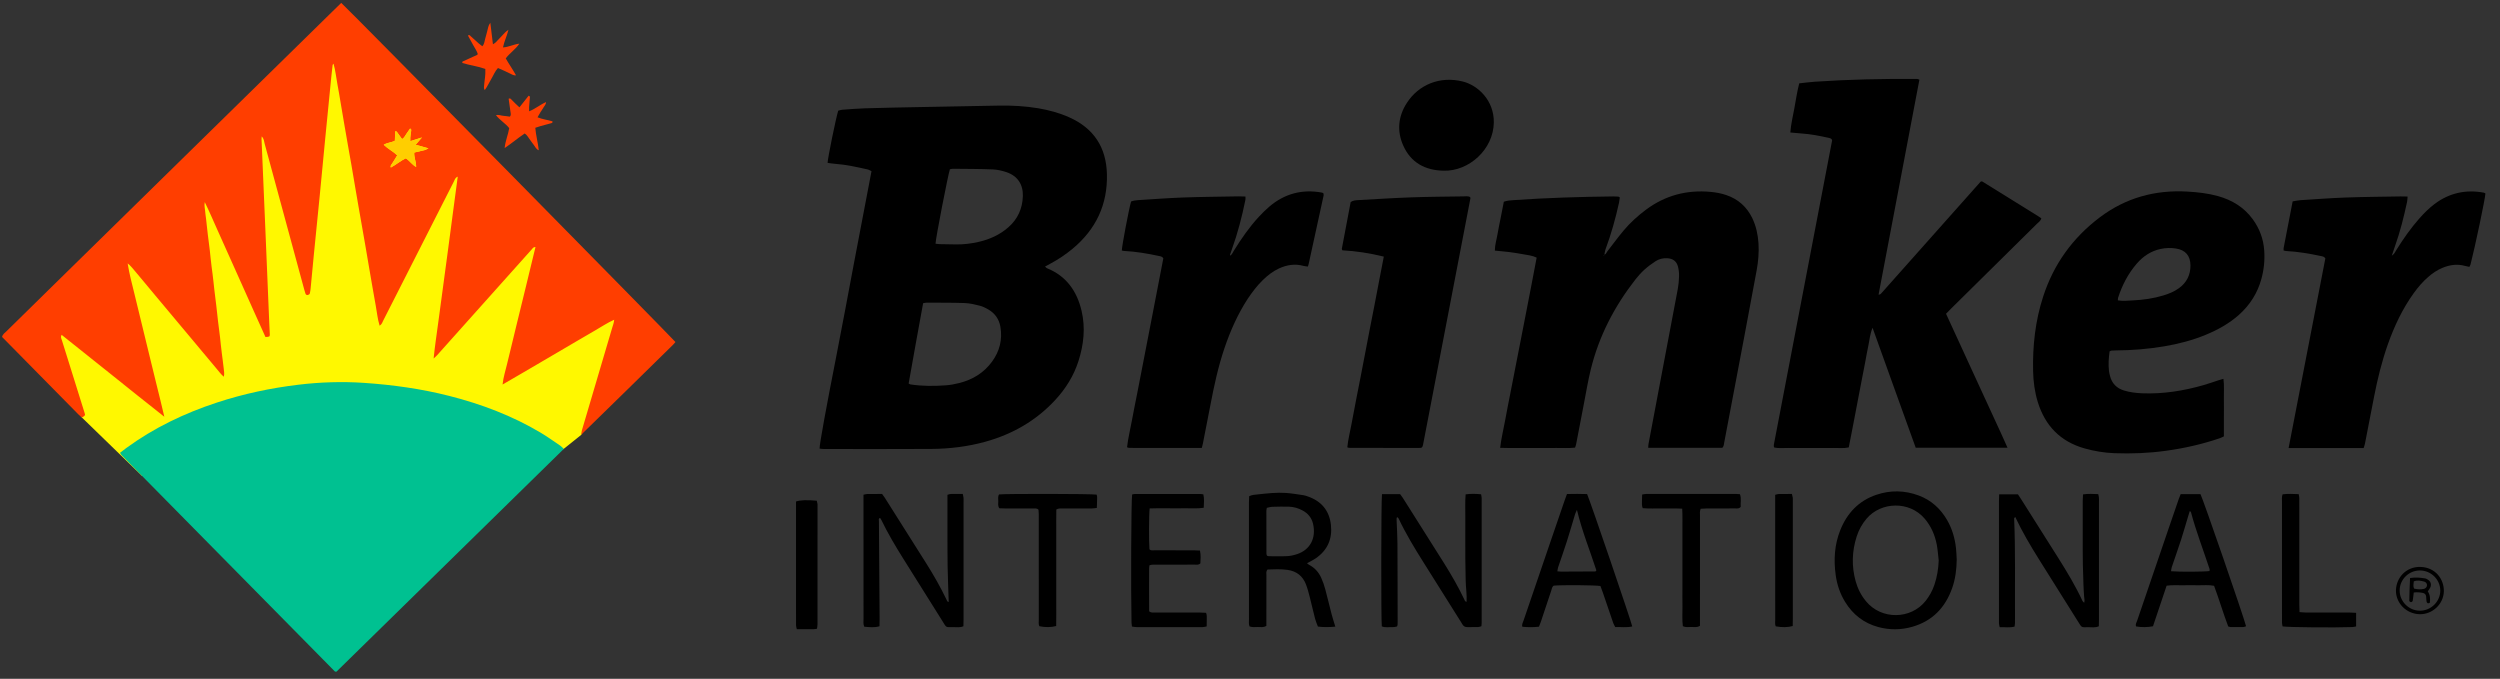 <svg width="151" height="41" viewBox="0 0 151 41" fill="none" xmlns="http://www.w3.org/2000/svg">
<rect x="0" y="0" width="151" height="41" fill="#333333" stroke="none"/>
<g clip-path="url(#clip0_7419_3655)">
<g clip-path="url(#clip1_7419_3655)">
<path d="M11.481 28.326L8.574 28.74L4.916 25.188L4.454 24.379L2.432 19.739L4.069 17.89L20.459 2.287L22.822 4.008L36.704 17.852L38.552 19.777L36.962 23.079L35.106 26.266L34.047 27.113L33.662 27.267L18.875 32.234L11.443 29.597L11.481 28.326Z" fill="#FFF800"/>
<path d="M20.611 0.175C20.422 0.358 20.249 0.527 20.076 0.697C14.712 5.959 9.348 11.219 3.983 16.481C2.784 17.657 1.584 18.834 0.387 20.012C0.291 20.106 0.164 20.183 0.125 20.351C1.661 21.91 3.2 23.472 4.738 25.033C4.792 25.087 4.85 25.139 4.908 25.189C4.917 25.197 4.931 25.199 4.944 25.201C4.956 25.203 4.969 25.201 4.983 25.201C5.15 25.087 5.154 25.087 5.11 24.941C4.956 24.438 4.796 23.938 4.64 23.437C4.338 22.471 4.035 21.506 3.735 20.54C3.706 20.447 3.641 20.357 3.724 20.226C4.752 21.04 5.768 21.86 6.789 22.673C7.809 23.485 8.822 24.311 9.925 25.172C9.765 24.479 9.615 23.876 9.465 23.272C9.315 22.663 9.167 22.053 9.018 21.442C8.866 20.821 8.716 20.199 8.564 19.575C8.416 18.965 8.267 18.356 8.119 17.746C7.973 17.139 7.807 16.537 7.711 15.909C7.884 16.046 8.017 16.213 8.154 16.377C8.287 16.535 8.418 16.693 8.549 16.849C8.689 17.016 8.828 17.183 8.968 17.351C9.109 17.519 9.247 17.686 9.386 17.854C9.517 18.012 9.65 18.169 9.781 18.325C9.921 18.493 10.06 18.66 10.2 18.826C10.331 18.984 10.464 19.142 10.595 19.298C10.736 19.465 10.874 19.633 11.015 19.8C11.155 19.968 11.294 20.135 11.435 20.301C11.566 20.459 11.698 20.615 11.829 20.772C11.97 20.94 12.108 21.108 12.249 21.275C12.39 21.442 12.528 21.608 12.669 21.776C12.8 21.933 12.929 22.093 13.063 22.247C13.202 22.407 13.322 22.588 13.518 22.756C13.566 22.563 13.527 22.415 13.514 22.27C13.499 22.105 13.476 21.939 13.454 21.774C13.435 21.622 13.414 21.469 13.395 21.315C13.373 21.15 13.356 20.984 13.337 20.819C13.32 20.666 13.306 20.512 13.289 20.36C13.27 20.195 13.248 20.029 13.227 19.866C13.208 19.713 13.187 19.561 13.169 19.407C13.15 19.242 13.131 19.076 13.114 18.911C13.096 18.759 13.081 18.605 13.063 18.452C13.044 18.287 13.021 18.121 13.002 17.957C12.983 17.805 12.963 17.653 12.946 17.499C12.929 17.347 12.913 17.193 12.896 17.041C12.877 16.875 12.857 16.71 12.838 16.544C12.819 16.392 12.798 16.24 12.778 16.086C12.757 15.921 12.74 15.755 12.721 15.589C12.704 15.437 12.69 15.283 12.673 15.131C12.653 14.966 12.632 14.8 12.611 14.634C12.592 14.482 12.571 14.33 12.553 14.176C12.534 14.011 12.515 13.845 12.497 13.679C12.48 13.527 12.465 13.373 12.447 13.221C12.428 13.056 12.397 12.892 12.388 12.726C12.38 12.586 12.328 12.443 12.367 12.208C12.667 12.811 12.888 13.354 13.131 13.885C13.375 14.421 13.612 14.962 13.855 15.499C14.101 16.048 14.348 16.596 14.594 17.147C14.835 17.684 15.075 18.223 15.316 18.76C15.557 19.296 15.797 19.831 16.034 20.355C16.271 20.347 16.298 20.334 16.296 20.199C16.288 19.943 16.269 19.686 16.26 19.43C16.181 17.549 16.104 15.666 16.025 13.785C15.95 11.993 15.873 10.2 15.797 8.408C15.796 8.363 15.801 8.319 15.807 8.238C15.952 8.387 15.95 8.55 15.988 8.693C16.785 11.621 17.578 14.552 18.374 17.482C18.397 17.569 18.42 17.655 18.451 17.738C18.476 17.807 18.537 17.836 18.605 17.815C18.647 17.802 18.703 17.763 18.712 17.727C18.741 17.617 18.755 17.501 18.765 17.386C18.83 16.723 18.89 16.059 18.955 15.397C19.071 14.224 19.19 13.052 19.306 11.879C19.421 10.707 19.531 9.532 19.644 8.36C19.766 7.11 19.889 5.86 20.014 4.611C20.037 4.382 20.064 4.153 20.091 3.924C20.093 3.906 20.112 3.889 20.143 3.845C20.266 4.259 20.299 4.667 20.376 5.065C20.455 5.468 20.517 5.872 20.586 6.276C20.655 6.681 20.723 7.085 20.792 7.489C20.863 7.905 20.936 8.323 21.009 8.739C21.081 9.143 21.152 9.546 21.223 9.95C21.293 10.354 21.362 10.759 21.429 11.163C21.499 11.567 21.566 11.972 21.637 12.374C21.706 12.778 21.78 13.181 21.849 13.585C21.92 13.989 21.991 14.392 22.061 14.796C22.132 15.212 22.203 15.63 22.274 16.046C22.344 16.45 22.411 16.854 22.482 17.257C22.552 17.661 22.621 18.065 22.696 18.468C22.771 18.866 22.804 19.273 22.929 19.673C23.07 19.586 23.099 19.454 23.156 19.344C23.599 18.477 24.038 17.607 24.479 16.741C25.459 14.81 26.439 12.878 27.421 10.949C27.467 10.857 27.488 10.737 27.648 10.668C27.546 11.429 27.45 12.151 27.354 12.873C27.257 13.597 27.163 14.32 27.067 15.044C26.968 15.78 26.868 16.517 26.77 17.253C26.672 17.977 26.57 18.699 26.478 19.423C26.385 20.141 26.27 20.857 26.191 21.656C26.299 21.554 26.354 21.508 26.402 21.454C27.257 20.499 28.112 19.542 28.965 18.587C30.016 17.411 31.066 16.234 32.119 15.06C32.171 15.002 32.211 14.915 32.344 14.919C32.242 15.339 32.146 15.736 32.05 16.132C31.957 16.517 31.863 16.904 31.77 17.289C31.674 17.688 31.574 18.085 31.478 18.483C31.383 18.868 31.289 19.255 31.195 19.64C31.099 20.039 31.002 20.437 30.906 20.836C30.812 21.221 30.713 21.606 30.625 21.993C30.536 22.386 30.401 22.769 30.355 23.225C30.764 22.988 31.127 22.777 31.491 22.565C31.867 22.346 32.244 22.124 32.62 21.905C32.985 21.691 33.349 21.477 33.715 21.263C34.09 21.044 34.466 20.823 34.843 20.601C35.209 20.387 35.571 20.17 35.939 19.962C36.312 19.75 36.667 19.504 37.098 19.311C37.079 19.504 37.023 19.646 36.979 19.791C36.37 21.855 35.76 23.919 35.15 25.981C35.13 26.044 35.126 26.111 35.103 26.258C36.998 24.415 38.823 22.617 40.652 20.824C40.706 20.772 40.75 20.711 40.797 20.657C40.589 20.401 21.085 0.596 20.611 0.175ZM23.849 8.5C23.853 8.41 23.857 8.309 23.859 8.209C23.861 8.121 23.859 8.032 23.859 7.946C23.946 7.903 23.975 7.969 24.009 8.019C24.098 8.142 24.186 8.265 24.285 8.402C24.427 8.315 24.477 8.179 24.556 8.071C24.629 7.971 24.697 7.867 24.768 7.765C24.874 7.809 24.829 7.878 24.829 7.932C24.828 7.996 24.812 8.059 24.802 8.121C24.795 8.184 24.785 8.248 24.781 8.311C24.777 8.373 24.781 8.437 24.781 8.527C25.01 8.454 25.213 8.388 25.484 8.302C25.334 8.477 25.23 8.596 25.105 8.745C25.37 8.818 25.6 8.881 25.877 8.958C25.777 9.006 25.719 9.049 25.655 9.064C25.448 9.118 25.238 9.162 25.018 9.214C25.001 9.517 25.141 9.775 25.134 10.083C24.88 9.948 24.747 9.713 24.51 9.561C24.202 9.707 23.93 9.942 23.607 10.119C23.561 10 23.645 9.944 23.686 9.875C23.738 9.786 23.796 9.703 23.849 9.617C23.896 9.544 23.938 9.467 23.992 9.38C23.738 9.141 23.436 8.993 23.176 8.747C23.391 8.608 23.632 8.618 23.849 8.5Z" fill="#FF3E00"/>
<path d="M33.842 26.92C33.449 26.654 33.062 26.377 32.656 26.134C30.935 25.11 29.081 24.409 27.146 23.916C25.451 23.483 23.728 23.244 21.982 23.125C20.657 23.037 19.34 23.079 18.025 23.237C16.354 23.437 14.712 23.785 13.112 24.311C11.15 24.954 9.305 25.836 7.632 27.057C7.509 27.147 7.389 27.242 7.249 27.349C7.297 27.424 7.312 27.459 7.337 27.486C11.631 31.841 15.925 36.197 20.22 40.55C20.228 40.559 20.241 40.563 20.255 40.567C20.266 40.571 20.278 40.567 20.324 40.567C24.883 36.098 29.462 31.614 34.054 27.113C33.969 27.036 33.913 26.966 33.842 26.92Z" fill="#00C191"/>
<path d="M64.58 7.085C63.979 6.817 63.35 6.648 62.703 6.538C61.915 6.407 61.124 6.365 60.327 6.378C58.737 6.407 57.148 6.436 55.558 6.467C54.455 6.488 53.353 6.509 52.25 6.542C51.79 6.556 51.328 6.596 50.868 6.629C50.783 6.634 50.7 6.669 50.627 6.686C50.483 7.166 49.999 9.528 49.986 9.838C50.134 9.858 50.284 9.884 50.434 9.894C51.102 9.942 51.751 10.089 52.402 10.233C52.483 10.25 52.556 10.302 52.639 10.339C52.279 12.224 51.925 14.084 51.57 15.945C51.22 17.794 50.881 19.646 50.517 21.492C49.922 24.521 49.499 26.808 49.502 27.095C49.587 27.105 49.674 27.12 49.761 27.12C51.928 27.12 54.094 27.13 56.262 27.115C57.368 27.107 58.461 26.974 59.532 26.676C61.163 26.221 62.578 25.409 63.733 24.163C64.368 23.478 64.855 22.7 65.14 21.806C65.458 20.813 65.568 19.796 65.327 18.776C65.05 17.592 64.411 16.673 63.236 16.2C63.198 16.184 63.169 16.144 63.121 16.1C63.246 16.032 63.348 15.976 63.448 15.922C63.923 15.668 64.37 15.368 64.786 15.023C66.195 13.849 66.906 12.355 66.858 10.514C66.817 8.901 66.068 7.749 64.58 7.085ZM59.921 21.841C59.424 22.521 58.744 22.935 57.932 23.137C57.672 23.202 57.404 23.254 57.137 23.273C56.418 23.324 55.7 23.329 54.988 23.218C54.965 23.214 54.944 23.197 54.882 23.166C55.173 21.543 55.456 19.931 55.756 18.314C55.839 18.3 55.901 18.281 55.962 18.281C56.732 18.285 57.502 18.277 58.271 18.304C58.575 18.316 58.879 18.389 59.175 18.464C59.358 18.51 59.536 18.599 59.701 18.695C60.098 18.928 60.344 19.278 60.423 19.733C60.558 20.507 60.379 21.211 59.921 21.841ZM61.781 11.841C61.759 12.595 61.472 13.233 60.899 13.733C60.385 14.184 59.782 14.453 59.124 14.607C58.673 14.711 58.215 14.769 57.751 14.763C57.418 14.759 57.085 14.754 56.752 14.746C56.676 14.744 56.601 14.729 56.505 14.719C56.52 14.367 57.248 10.62 57.373 10.225C57.425 10.216 57.487 10.194 57.549 10.194C58.355 10.202 59.164 10.2 59.971 10.233C60.248 10.245 60.531 10.312 60.795 10.4C61.459 10.626 61.8 11.14 61.781 11.841Z" fill="black"/>
<path d="M111.665 27.024C111.733 26.681 111.798 26.344 111.864 26.006C111.929 25.667 111.996 25.326 112.06 24.987C112.125 24.648 112.189 24.307 112.254 23.968C112.322 23.616 112.387 23.264 112.457 22.911C112.522 22.573 112.591 22.234 112.655 21.893C112.72 21.554 112.774 21.211 112.849 20.874C112.922 20.541 112.94 20.195 113.102 19.798C113.993 22.255 114.838 24.652 115.71 27.045C117.551 27.045 119.371 27.045 121.255 27.045C120.999 26.454 120.745 25.925 120.503 25.391C120.258 24.856 120.01 24.321 119.763 23.785C119.517 23.25 119.27 22.715 119.024 22.18C118.778 21.645 118.533 21.109 118.287 20.574C118.04 20.039 117.794 19.505 117.54 18.951C117.651 18.837 117.757 18.726 117.865 18.62C119.59 16.918 121.315 15.216 123.036 13.512C123.133 13.417 123.26 13.342 123.296 13.184C123.225 13.136 123.164 13.094 123.098 13.053C121.977 12.357 120.855 11.659 119.733 10.964C119.723 10.959 119.707 10.959 119.696 10.957C119.686 10.957 119.677 10.957 119.667 10.959C119.663 10.959 119.661 10.959 119.657 10.961C119.655 10.963 119.652 10.964 119.648 10.964C119.638 10.968 119.63 10.972 119.623 10.98C117.649 13.202 115.672 15.424 113.695 17.644C113.67 17.672 113.643 17.701 113.618 17.728C113.608 17.738 113.6 17.747 113.591 17.755C113.581 17.763 113.569 17.771 113.56 17.776C113.548 17.782 113.537 17.788 113.525 17.79C113.514 17.792 113.5 17.792 113.465 17.796C114.286 13.464 115.115 9.141 115.932 4.813C115.87 4.792 115.836 4.769 115.801 4.769C113.735 4.751 111.671 4.797 109.609 4.936C109.305 4.957 109 5 108.673 5.034C108.546 5.531 108.473 6.024 108.384 6.513C108.298 7 108.174 7.481 108.136 8.003C108.388 8.026 108.615 8.049 108.845 8.065C109.37 8.101 109.886 8.202 110.4 8.315C110.496 8.336 110.606 8.346 110.656 8.45C110.656 8.467 110.66 8.481 110.658 8.492C109.491 14.58 108.325 20.668 107.16 26.756C107.156 26.781 107.15 26.806 107.146 26.831C107.144 26.845 107.142 26.857 107.141 26.87C107.139 26.895 107.137 26.922 107.137 26.947C107.137 26.959 107.142 26.972 107.146 26.984C107.15 26.995 107.156 27.007 107.166 27.032C107.451 27.09 107.745 27.051 108.038 27.057C108.346 27.064 108.654 27.059 108.962 27.059C109.257 27.059 109.551 27.059 109.848 27.059C110.156 27.059 110.464 27.064 110.772 27.057C111.061 27.051 111.357 27.093 111.665 27.024Z" fill="black"/>
<path d="M105.834 13.167C105.503 12.488 104.981 12.024 104.265 11.781C103.96 11.677 103.647 11.621 103.325 11.59C101.885 11.456 100.577 11.8 99.415 12.668C98.92 13.038 98.462 13.45 98.067 13.924C97.722 14.336 97.404 14.771 97.073 15.197C97.023 15.26 97.008 15.362 96.904 15.374C96.904 15.376 96.902 15.379 96.902 15.381C96.898 15.383 96.896 15.385 96.892 15.387C96.89 15.405 96.888 15.422 96.888 15.441C96.875 15.433 96.863 15.424 96.85 15.416C96.865 15.406 96.879 15.397 96.894 15.389C96.894 15.385 96.894 15.381 96.896 15.376C96.9 15.376 96.902 15.376 96.906 15.374C96.925 15.279 96.937 15.183 96.963 15.091C96.967 15.077 96.971 15.064 96.977 15.05C97.316 14.136 97.578 13.2 97.788 12.247C97.811 12.137 97.822 12.025 97.838 11.927C97.791 11.898 97.77 11.877 97.747 11.875C97.645 11.868 97.543 11.864 97.441 11.864C95.427 11.887 93.415 11.948 91.405 12.089C91.216 12.102 91.024 12.114 90.831 12.185C90.766 12.52 90.704 12.846 90.639 13.171C90.575 13.498 90.502 13.824 90.448 14.151C90.394 14.475 90.29 14.79 90.288 15.137C90.591 15.168 90.87 15.189 91.147 15.223C91.426 15.26 91.705 15.302 91.983 15.354C92.256 15.406 92.539 15.426 92.814 15.56C92.709 16.111 92.608 16.65 92.504 17.189C92.398 17.742 92.291 18.296 92.183 18.849C92.079 19.39 91.973 19.931 91.867 20.47C91.759 21.023 91.65 21.575 91.542 22.13C91.436 22.671 91.332 23.21 91.226 23.751C91.118 24.303 91.006 24.856 90.906 25.411C90.81 25.948 90.673 26.479 90.61 27.049C91.008 27.067 91.378 27.057 91.75 27.059C92.121 27.061 92.493 27.059 92.866 27.059C93.251 27.059 93.636 27.063 94.022 27.057C94.389 27.051 94.759 27.082 95.134 27.036C95.157 26.961 95.184 26.903 95.196 26.841C95.356 26.011 95.512 25.181 95.674 24.352C95.806 23.672 95.918 22.988 96.082 22.319C96.573 20.308 97.507 18.512 98.775 16.885C98.941 16.673 99.122 16.471 99.32 16.29C99.528 16.102 99.757 15.934 99.992 15.78C100.198 15.645 100.437 15.585 100.689 15.597C101.041 15.612 101.273 15.778 101.355 16.123C101.4 16.308 101.421 16.504 101.415 16.692C101.409 16.949 101.384 17.205 101.338 17.457C101.084 18.83 100.82 20.201 100.56 21.571C100.229 23.32 99.898 25.07 99.569 26.82C99.555 26.889 99.559 26.961 99.553 27.047C101.067 27.047 102.553 27.047 104.03 27.047C104.126 26.947 104.124 26.828 104.145 26.716C104.548 24.59 104.952 22.463 105.354 20.337C105.607 19.003 105.855 17.669 106.101 16.334C106.201 15.791 106.248 15.243 106.213 14.69C106.175 14.159 106.067 13.647 105.834 13.167Z" fill="black"/>
<path d="M96.902 15.38C96.898 15.382 96.896 15.383 96.892 15.385C96.896 15.383 96.9 15.382 96.902 15.38C96.902 15.378 96.904 15.374 96.904 15.372C96.904 15.374 96.902 15.378 96.902 15.38Z" fill="black"/>
<path d="M96.905 15.372C96.924 15.278 96.936 15.181 96.963 15.089C96.936 15.179 96.924 15.278 96.905 15.372Z" fill="black"/>
<path d="M96.903 15.38C96.903 15.378 96.905 15.374 96.905 15.372C96.901 15.372 96.899 15.372 96.895 15.374C96.895 15.374 96.895 15.374 96.897 15.376C96.899 15.376 96.903 15.38 96.903 15.38Z" fill="black"/>
<path d="M136.068 13.244C135.538 12.518 134.82 12.083 133.967 11.844C133.359 11.675 132.735 11.606 132.107 11.571C130.167 11.461 128.397 11.947 126.836 13.121C125.19 14.361 124.04 15.959 123.405 17.919C122.929 19.384 122.765 20.896 122.8 22.428C122.814 23.056 122.896 23.68 123.083 24.284C123.524 25.713 124.441 26.664 125.894 27.08C126.489 27.249 127.094 27.349 127.712 27.373C128.751 27.411 129.787 27.371 130.819 27.228C131.926 27.076 133.012 26.831 134.071 26.47C134.154 26.441 134.231 26.398 134.323 26.356C134.323 25.961 134.323 25.578 134.323 25.195C134.323 24.81 134.329 24.427 134.322 24.042C134.316 23.662 134.35 23.281 134.295 22.881C134.189 22.912 134.102 22.935 134.019 22.962C133.715 23.06 133.413 23.169 133.105 23.258C131.89 23.607 130.654 23.805 129.385 23.755C129.011 23.739 128.644 23.695 128.286 23.585C127.847 23.451 127.562 23.162 127.446 22.715C127.421 22.617 127.396 22.517 127.383 22.415C127.336 22.018 127.365 21.623 127.419 21.223C127.479 21.196 127.502 21.179 127.525 21.177C127.614 21.169 127.704 21.165 127.793 21.165C128.769 21.161 129.739 21.082 130.702 20.921C131.578 20.774 132.431 20.553 133.251 20.212C133.965 19.916 134.635 19.544 135.219 19.028C135.889 18.433 136.353 17.709 136.588 16.846C136.742 16.286 136.8 15.713 136.759 15.133C136.713 14.436 136.478 13.808 136.068 13.244ZM131.605 17.409C131.322 17.613 131.002 17.744 130.671 17.844C130.068 18.027 129.448 18.115 128.821 18.144C128.53 18.158 128.237 18.196 127.92 18.142C127.925 18.063 127.92 18.025 127.931 17.99C128.176 17.228 128.536 16.529 129.063 15.92C129.45 15.474 129.92 15.16 130.507 15.035C130.812 14.971 131.12 14.963 131.424 15.01C132.003 15.096 132.3 15.449 132.304 16.032C132.306 16.608 132.075 17.07 131.605 17.409Z" fill="black"/>
<path d="M76.275 16.916C76.56 16.637 76.871 16.392 77.237 16.221C77.719 15.998 78.212 15.915 78.733 16.061C78.814 16.084 78.903 16.086 78.997 16.1C79.018 16.032 79.036 15.986 79.045 15.938C79.346 14.561 79.648 13.187 79.946 11.808C79.956 11.764 79.939 11.714 79.935 11.675C79.894 11.654 79.873 11.637 79.848 11.633C78.649 11.413 77.584 11.696 76.658 12.488C76.444 12.671 76.244 12.871 76.051 13.077C75.464 13.708 74.977 14.415 74.523 15.145C74.459 15.247 74.419 15.368 74.307 15.441C74.299 15.418 74.288 15.405 74.291 15.395C74.328 15.285 74.363 15.178 74.403 15.068C74.756 14.09 75.017 13.086 75.223 12.068C75.235 12.01 75.225 11.951 75.225 11.87C75.067 11.866 74.929 11.858 74.788 11.86C73.672 11.881 72.557 11.889 71.442 11.929C70.545 11.962 69.65 12.031 68.754 12.087C68.602 12.097 68.45 12.114 68.317 12.172C68.186 12.621 67.768 14.825 67.757 15.131C67.803 15.141 67.853 15.156 67.901 15.158C68.608 15.193 69.303 15.312 69.992 15.46C70.09 15.482 70.198 15.486 70.264 15.607C70.162 16.134 70.058 16.674 69.954 17.215C69.848 17.767 69.742 18.322 69.634 18.874C69.53 19.415 69.424 19.956 69.32 20.495C69.216 21.036 69.11 21.577 69.006 22.116C68.902 22.658 68.796 23.199 68.691 23.738C68.583 24.29 68.467 24.843 68.367 25.397C68.271 25.936 68.134 26.468 68.073 27.015C68.132 27.032 68.169 27.053 68.204 27.053C69.653 27.055 71.101 27.055 72.588 27.055C72.617 26.945 72.638 26.872 72.653 26.799C72.805 26.019 72.961 25.241 73.109 24.462C73.329 23.303 73.577 22.153 73.957 21.032C74.311 19.985 74.756 18.98 75.36 18.05C75.632 17.646 75.924 17.257 76.275 16.916Z" fill="black"/>
<path d="M147.049 12.32C146.71 12.576 146.412 12.875 146.131 13.192C145.603 13.789 145.149 14.44 144.729 15.116C144.666 15.218 144.623 15.339 144.463 15.445C144.54 15.214 144.598 15.033 144.662 14.856C144.974 13.986 145.193 13.092 145.388 12.191C145.409 12.097 145.407 11.997 145.418 11.873C145.251 11.87 145.112 11.86 144.974 11.864C143.87 11.883 142.769 11.891 141.666 11.931C140.757 11.964 139.848 12.033 138.94 12.091C138.789 12.101 138.639 12.137 138.476 12.164C138.291 13.113 138.112 14.041 137.933 14.971C137.923 15.019 137.931 15.069 137.931 15.131C137.99 15.143 138.038 15.16 138.087 15.162C138.793 15.198 139.486 15.318 140.178 15.464C140.276 15.485 140.384 15.493 140.451 15.607C139.715 19.402 138.978 23.208 138.231 27.065C139.764 27.065 141.258 27.065 142.763 27.065C142.794 26.961 142.829 26.88 142.844 26.793C143.029 25.852 143.21 24.908 143.393 23.967C143.603 22.885 143.865 21.816 144.234 20.776C144.623 19.687 145.112 18.647 145.792 17.703C146.048 17.349 146.329 17.018 146.66 16.731C146.922 16.502 147.207 16.308 147.531 16.175C147.968 15.996 148.418 15.93 148.884 16.061C148.969 16.084 149.055 16.098 149.15 16.119C149.179 16.057 149.209 16.015 149.221 15.969C149.512 14.829 150.099 12.025 150.12 11.687C150.089 11.671 150.059 11.642 150.024 11.637C148.936 11.434 147.939 11.652 147.049 12.32Z" fill="black"/>
<path d="M85.825 27.049C85.836 27.049 85.85 27.045 85.861 27.038C85.871 27.032 85.88 27.022 85.906 26.997C85.915 26.968 85.94 26.922 85.95 26.874C86.907 21.907 87.862 16.939 88.815 11.972C88.819 11.95 88.799 11.923 88.79 11.896C88.657 11.833 88.514 11.86 88.376 11.862C87.325 11.877 86.271 11.883 85.22 11.921C84.169 11.958 83.12 12.027 82.07 12.085C81.906 12.095 81.737 12.095 81.581 12.201C81.402 13.142 81.223 14.086 81.046 15.029C81.042 15.05 81.063 15.075 81.081 15.12C81.903 15.162 82.721 15.289 83.582 15.499C83.483 16.011 83.389 16.486 83.299 16.964C83.206 17.442 83.118 17.921 83.025 18.398C82.933 18.876 82.837 19.353 82.744 19.831C82.652 20.308 82.561 20.788 82.469 21.265C82.374 21.756 82.28 22.247 82.186 22.736C82.093 23.214 81.997 23.691 81.905 24.169C81.812 24.646 81.72 25.124 81.633 25.603C81.546 26.077 81.425 26.543 81.377 27.016C81.429 27.034 81.452 27.049 81.477 27.049C82.825 27.053 84.171 27.055 85.519 27.057C85.621 27.061 85.723 27.053 85.825 27.049Z" fill="black"/>
<path d="M88.363 4.926C86.952 4.57 85.675 5.131 84.975 6.215C84.453 7.019 84.364 7.905 84.751 8.781C85.212 9.825 86.078 10.291 87.2 10.31C88.716 10.352 90.202 9.033 90.227 7.401C90.246 6.057 89.264 5.156 88.363 4.926Z" fill="black"/>
<path d="M89.458 29.854C89.139 29.824 88.838 29.814 88.525 29.86C88.484 30.314 88.509 30.748 88.505 31.181C88.501 31.616 88.504 32.051 88.504 32.488C88.504 32.912 88.501 33.334 88.505 33.757C88.509 34.192 88.519 34.627 88.527 35.062C88.534 35.49 88.607 35.917 88.582 36.352C88.48 36.335 88.471 36.264 88.446 36.212C88.088 35.459 87.672 34.737 87.231 34.032C86.401 32.708 85.563 31.389 84.728 30.068C84.68 29.993 84.624 29.924 84.568 29.847C84.206 29.847 83.85 29.847 83.472 29.847C83.419 30.184 83.413 37.477 83.461 37.833C83.678 37.924 83.912 37.868 84.139 37.877C84.223 37.881 84.308 37.852 84.383 37.839C84.395 37.802 84.4 37.791 84.402 37.779C84.406 37.768 84.41 37.754 84.412 37.743C84.414 37.718 84.416 37.691 84.416 37.666C84.416 37.627 84.418 37.589 84.418 37.55C84.414 35.975 84.416 34.4 84.406 32.823C84.404 32.363 84.374 31.901 84.356 31.441C84.354 31.416 84.352 31.389 84.354 31.364C84.354 31.339 84.356 31.314 84.36 31.287C84.362 31.275 84.366 31.26 84.374 31.254C84.383 31.246 84.399 31.25 84.416 31.246C84.437 31.273 84.468 31.298 84.483 31.331C84.915 32.249 85.442 33.112 85.981 33.969C86.709 35.13 87.439 36.291 88.168 37.45C88.217 37.525 88.269 37.6 88.309 37.679C88.382 37.818 88.484 37.887 88.648 37.879C88.852 37.87 89.058 37.881 89.264 37.876C89.335 37.874 89.406 37.843 89.478 37.824C89.484 37.743 89.493 37.679 89.493 37.616C89.493 35.105 89.495 32.594 89.493 30.085C89.491 30.01 89.47 29.937 89.458 29.854Z" fill="black"/>
<path d="M126.733 29.845C126.421 29.835 126.13 29.812 125.814 29.862C125.808 29.999 125.801 30.124 125.797 30.251C125.795 30.38 125.797 30.507 125.797 30.636C125.797 30.765 125.797 30.892 125.797 31.021C125.797 31.15 125.797 31.277 125.797 31.406C125.797 31.535 125.797 31.662 125.797 31.791C125.797 31.92 125.797 32.047 125.797 32.176C125.797 32.305 125.797 32.432 125.797 32.562C125.797 32.691 125.797 32.818 125.797 32.947C125.797 33.076 125.797 33.203 125.797 33.332C125.797 33.461 125.799 33.588 125.801 33.717C125.803 33.846 125.803 33.973 125.805 34.102C125.807 34.231 125.812 34.358 125.816 34.487C125.82 34.616 125.824 34.743 125.828 34.872C125.832 35.001 125.835 35.128 125.839 35.257C125.843 35.386 125.847 35.513 125.855 35.64C125.86 35.767 125.872 35.896 125.88 36.023C125.886 36.141 125.93 36.258 125.884 36.407C125.834 36.355 125.799 36.331 125.785 36.301C125.362 35.394 124.848 34.537 124.314 33.692C123.577 32.521 122.836 31.352 122.096 30.182C122.029 30.074 121.958 29.968 121.883 29.856C121.521 29.856 121.163 29.856 120.749 29.856C120.745 30.03 120.737 30.166 120.737 30.305C120.737 32.546 120.737 34.789 120.737 37.03C120.737 37.234 120.733 37.44 120.737 37.645C120.739 37.716 120.764 37.787 120.781 37.881C121.091 37.872 121.382 37.926 121.679 37.847C121.688 37.775 121.702 37.714 121.704 37.652C121.707 37.525 121.706 37.396 121.706 37.267C121.694 35.282 121.738 33.295 121.654 31.31C121.652 31.287 121.69 31.264 121.721 31.225C122.141 32.117 122.628 32.943 123.138 33.757C123.927 35.016 124.719 36.276 125.508 37.535C125.76 37.937 125.697 37.885 126.145 37.883C126.346 37.883 126.554 37.924 126.769 37.827C126.771 37.689 126.775 37.55 126.777 37.41C126.777 35.039 126.777 32.669 126.777 30.299C126.777 30.222 126.783 30.145 126.775 30.068C126.773 29.989 126.75 29.92 126.733 29.845Z" fill="black"/>
<path d="M58.151 29.833C57.993 29.833 57.852 29.829 57.714 29.835C57.563 29.841 57.407 29.808 57.226 29.887C57.224 30.596 57.224 31.31 57.226 32.024C57.228 32.754 57.224 33.486 57.236 34.215C57.249 34.929 57.28 35.644 57.303 36.358C57.203 36.352 57.194 36.266 57.161 36.2C56.799 35.449 56.387 34.727 55.942 34.021C55.11 32.698 54.273 31.377 53.437 30.056C53.391 29.983 53.335 29.914 53.279 29.835C52.977 29.835 52.682 29.833 52.388 29.837C52.317 29.839 52.245 29.864 52.155 29.881C52.155 30.037 52.155 30.178 52.155 30.318C52.155 32.675 52.155 35.032 52.157 37.39C52.157 37.54 52.128 37.694 52.203 37.854C52.505 37.881 52.804 37.918 53.121 37.827C53.123 37.671 53.129 37.533 53.129 37.394C53.116 35.42 53.1 33.449 53.087 31.475C53.087 31.41 53.042 31.321 53.158 31.283C53.183 31.325 53.214 31.364 53.235 31.408C53.626 32.217 54.084 32.987 54.56 33.747C55.343 34.995 56.123 36.245 56.909 37.492C57.19 37.941 57.09 37.877 57.602 37.879C57.791 37.879 57.985 37.914 58.191 37.825C58.193 37.689 58.199 37.548 58.199 37.409C58.199 35.039 58.199 32.669 58.199 30.299C58.199 30.222 58.204 30.145 58.197 30.068C58.189 29.993 58.17 29.924 58.151 29.833Z" fill="black"/>
<path d="M117.599 31.4C117.198 30.713 116.636 30.204 115.887 29.927C115.042 29.613 114.183 29.596 113.326 29.887C112.264 30.249 111.563 30.994 111.153 32.02C110.802 32.898 110.748 33.811 110.877 34.739C110.956 35.314 111.139 35.859 111.445 36.356C111.915 37.12 112.578 37.638 113.446 37.873C114.127 38.058 114.817 38.054 115.496 37.86C116.713 37.515 117.489 36.704 117.907 35.532C118.107 34.972 118.178 34.388 118.186 33.795C118.173 33.566 118.167 33.335 118.142 33.106C118.074 32.501 117.907 31.928 117.599 31.4ZM116.836 35.328C116.715 35.682 116.538 36.005 116.305 36.298C115.41 37.421 113.636 37.446 112.707 36.317C112.408 35.956 112.202 35.547 112.079 35.099C111.832 34.2 111.857 33.302 112.14 32.415C112.269 32.008 112.47 31.641 112.751 31.315C113.621 30.305 115.323 30.243 116.247 31.323C116.64 31.783 116.871 32.318 116.983 32.906C117.041 33.218 117.06 33.539 117.098 33.855C117.077 34.361 117 34.852 116.836 35.328Z" fill="black"/>
<path d="M80.045 35.588C79.982 35.355 79.903 35.122 79.803 34.903C79.651 34.57 79.418 34.3 79.087 34.127C79.038 34.102 78.998 34.061 78.944 34.019C79.138 33.911 79.314 33.83 79.472 33.722C80.182 33.235 80.482 32.548 80.388 31.701C80.292 30.842 79.814 30.27 78.996 29.987C78.911 29.958 78.827 29.926 78.738 29.912C78.384 29.86 78.029 29.799 77.673 29.773C77.109 29.735 76.547 29.8 75.985 29.86C75.811 29.879 75.629 29.883 75.45 29.97C75.444 30.103 75.436 30.228 75.436 30.355C75.434 31.021 75.436 31.687 75.436 32.352C75.436 34.042 75.436 35.731 75.438 37.421C75.438 37.558 75.413 37.698 75.473 37.837C75.646 37.895 75.813 37.876 75.977 37.872C76.139 37.868 76.31 37.916 76.489 37.8C76.489 37.673 76.489 37.535 76.489 37.394C76.489 36.51 76.487 35.627 76.491 34.745C76.491 34.635 76.454 34.514 76.562 34.398C76.955 34.385 77.361 34.364 77.768 34.421C78.314 34.498 78.688 34.795 78.882 35.301C78.979 35.551 79.044 35.813 79.112 36.073C79.223 36.507 79.32 36.944 79.433 37.377C79.474 37.535 79.543 37.687 79.601 37.845C79.951 37.889 80.28 37.883 80.654 37.85C80.567 37.562 80.486 37.321 80.423 37.076C80.294 36.582 80.18 36.083 80.045 35.588ZM78.347 33.468C78.155 33.532 77.951 33.58 77.748 33.59C77.379 33.609 77.007 33.597 76.635 33.595C76.601 33.595 76.564 33.574 76.526 33.563C76.512 33.522 76.493 33.487 76.493 33.453C76.491 32.584 76.489 31.716 76.489 30.846C76.489 30.796 76.505 30.748 76.516 30.673C76.628 30.651 76.736 30.615 76.847 30.611C77.18 30.601 77.511 30.594 77.845 30.603C78.143 30.611 78.424 30.696 78.686 30.838C79.006 31.013 79.221 31.275 79.306 31.63C79.516 32.521 79.112 33.214 78.347 33.468Z" fill="black"/>
<path d="M94.646 29.838C94.592 29.983 94.546 30.1 94.506 30.22C94.211 31.078 93.917 31.937 93.622 32.798C93.089 34.359 92.553 35.921 92.022 37.482C91.984 37.598 91.906 37.709 91.949 37.856C92.288 37.889 92.615 37.892 92.954 37.852C92.994 37.75 93.033 37.656 93.066 37.561C93.275 36.93 93.483 36.298 93.697 35.669C93.732 35.565 93.736 35.438 93.851 35.372C94.386 35.326 96.371 35.341 96.666 35.395C96.71 35.518 96.762 35.647 96.808 35.78C97.02 36.398 97.228 37.016 97.44 37.632C97.469 37.713 97.517 37.788 97.559 37.873C97.91 37.864 98.251 37.917 98.588 37.837C98.526 37.525 96.036 30.227 95.861 29.842C95.476 29.825 95.082 29.831 94.646 29.838ZM96.385 34.502C96.375 34.51 96.362 34.515 96.348 34.515C95.657 34.519 94.966 34.523 94.275 34.525C94.211 34.525 94.15 34.515 94.065 34.508C94.08 34.425 94.084 34.35 94.105 34.282C94.284 33.749 94.473 33.219 94.644 32.682C94.816 32.147 94.968 31.606 95.132 31.067C95.153 30.998 95.187 30.934 95.247 30.795C95.559 32.097 96.038 33.268 96.42 34.448C96.397 34.484 96.393 34.496 96.385 34.502Z" fill="black"/>
<path d="M131.713 29.845C131.672 29.945 131.632 30.038 131.599 30.134C131.41 30.679 131.224 31.224 131.037 31.768C130.386 33.671 129.735 35.573 129.088 37.477C129.05 37.593 128.963 37.704 129.021 37.837C129.356 37.895 129.724 37.891 130.041 37.826C130.313 37.019 130.588 36.197 130.864 35.375C131.208 35.327 131.528 35.355 131.847 35.35C132.155 35.344 132.464 35.342 132.772 35.35C133.089 35.357 133.409 35.315 133.73 35.382C134.038 36.206 134.281 37.04 134.585 37.839C134.651 37.856 134.687 37.872 134.724 37.874C134.98 37.876 135.238 37.88 135.494 37.874C135.552 37.872 135.608 37.843 135.663 37.826C135.519 37.25 133.051 30.101 132.908 29.845C132.515 29.845 132.121 29.845 131.713 29.845ZM133.453 34.491C133.162 34.537 131.628 34.547 131.131 34.502C131.145 34.42 131.147 34.335 131.174 34.258C131.36 33.702 131.559 33.149 131.74 32.591C131.892 32.117 132.026 31.637 132.171 31.162C132.2 31.066 132.231 30.971 132.261 30.871C132.292 30.894 132.325 30.906 132.331 30.925C132.644 32.098 133.083 33.228 133.461 34.379C133.469 34.414 133.455 34.454 133.453 34.491Z" fill="black"/>
<path d="M72.846 37.013C72.711 37.007 72.585 36.997 72.459 36.997C71.561 36.995 70.662 36.997 69.765 36.995C69.653 36.995 69.534 37.026 69.409 36.922C69.401 36.073 69.405 35.203 69.407 34.335C69.407 34.273 69.42 34.211 69.428 34.144C69.58 34.09 69.721 34.107 69.857 34.107C70.627 34.105 71.398 34.107 72.166 34.103C72.276 34.103 72.397 34.136 72.503 34.025C72.514 33.784 72.539 33.532 72.478 33.254C72.347 33.249 72.222 33.239 72.097 33.239C71.315 33.237 70.531 33.239 69.749 33.237C69.64 33.237 69.516 33.272 69.426 33.175C69.389 32.773 69.395 31.05 69.439 30.709C69.819 30.692 70.177 30.701 70.535 30.701C70.895 30.7 71.253 30.707 71.613 30.7C71.968 30.694 72.326 30.73 72.705 30.669C72.716 30.391 72.747 30.13 72.682 29.858C72.603 29.85 72.541 29.837 72.48 29.837C71.17 29.835 69.863 29.835 68.554 29.837C68.494 29.837 68.434 29.856 68.38 29.866C68.323 30.266 68.3 35.607 68.344 37.606C68.346 37.681 68.359 37.754 68.369 37.843C68.469 37.856 68.556 37.877 68.642 37.877C69.977 37.879 71.311 37.879 72.645 37.877C72.718 37.877 72.792 37.852 72.884 37.835C72.886 37.696 72.892 37.569 72.888 37.442C72.882 37.303 72.911 37.161 72.846 37.013Z" fill="black"/>
<path d="M66.237 29.875C65.926 29.823 60.715 29.816 60.344 29.864C60.261 29.991 60.296 30.135 60.296 30.274C60.296 30.409 60.257 30.555 60.361 30.7C60.481 30.703 60.608 30.711 60.733 30.711C61.297 30.713 61.861 30.711 62.425 30.713C62.523 30.713 62.631 30.688 62.726 30.79C62.729 30.863 62.741 30.952 62.741 31.04C62.743 31.348 62.741 31.654 62.741 31.963C62.741 33.78 62.741 35.6 62.743 37.417C62.743 37.554 62.718 37.696 62.774 37.822C63.116 37.897 63.484 37.895 63.794 37.812C63.804 37.348 63.796 36.876 63.798 36.403C63.8 35.929 63.798 35.455 63.798 34.981C63.798 34.521 63.798 34.059 63.798 33.599C63.798 33.126 63.798 32.652 63.798 32.178C63.8 31.706 63.792 31.235 63.802 30.775C63.946 30.69 64.077 30.713 64.202 30.713C64.78 30.711 65.356 30.713 65.933 30.711C66.031 30.711 66.13 30.692 66.247 30.68C66.253 30.534 66.263 30.407 66.261 30.282C66.263 30.143 66.286 30.003 66.237 29.875Z" fill="black"/>
<path d="M105.094 29.851C105.015 29.845 104.951 29.835 104.888 29.835C103.068 29.835 101.249 29.833 99.429 29.835C99.356 29.835 99.283 29.856 99.185 29.87C99.181 30.008 99.173 30.135 99.175 30.261C99.177 30.397 99.154 30.54 99.22 30.694C99.607 30.73 99.988 30.705 100.369 30.711C100.764 30.717 101.16 30.701 101.605 30.723C101.63 31.162 101.615 31.558 101.619 31.953C101.621 32.336 101.619 32.721 101.619 33.104C101.619 33.501 101.619 33.898 101.619 34.294C101.619 34.691 101.619 35.087 101.619 35.484C101.619 35.867 101.613 36.252 101.621 36.636C101.626 37.028 101.592 37.425 101.644 37.822C101.813 37.902 101.982 37.873 102.144 37.87C102.316 37.866 102.498 37.916 102.678 37.798C102.678 37.656 102.678 37.517 102.678 37.377C102.678 35.303 102.678 33.23 102.679 31.158C102.679 31.021 102.654 30.881 102.722 30.729C102.855 30.723 102.98 30.711 103.105 30.711C103.681 30.709 104.258 30.711 104.834 30.709C104.932 30.709 105.042 30.734 105.138 30.613C105.119 30.378 105.188 30.114 105.094 29.851Z" fill="black"/>
<path d="M139.245 36.995C139.133 36.995 139.023 36.98 138.892 36.97C138.887 36.807 138.879 36.668 138.879 36.529C138.879 34.712 138.879 32.892 138.879 31.075C138.879 30.742 138.881 30.409 138.877 30.076C138.877 30.004 138.856 29.931 138.84 29.846C138.502 29.835 138.188 29.814 137.866 29.858C137.81 30.023 137.832 30.177 137.832 30.328C137.83 32.53 137.832 34.733 137.832 36.936C137.832 37.167 137.828 37.396 137.833 37.627C137.835 37.7 137.857 37.771 137.868 37.835C138.207 37.891 141.032 37.916 142.075 37.875C142.148 37.871 142.223 37.852 142.31 37.837C142.31 37.571 142.31 37.317 142.31 37.014C142.152 37.007 142.027 36.997 141.902 36.997C141.014 36.995 140.129 36.997 139.245 36.995Z" fill="black"/>
<path d="M49.379 30.449C49.364 30.378 49.346 30.307 49.333 30.243C48.759 30.189 48.33 30.203 48.08 30.29C48.08 30.434 48.08 30.588 48.08 30.74C48.08 32.764 48.08 34.789 48.08 36.813C48.08 37.132 48.078 37.454 48.081 37.773C48.083 37.845 48.108 37.916 48.128 38.005C48.476 38.005 48.809 38.007 49.142 38.003C49.204 38.003 49.267 37.987 49.346 37.976C49.358 37.883 49.377 37.797 49.377 37.712C49.379 35.303 49.379 32.895 49.379 30.486C49.381 30.474 49.383 30.461 49.379 30.449Z" fill="black"/>
<path d="M108.232 29.835C107.96 29.835 107.704 29.831 107.448 29.837C107.377 29.839 107.306 29.866 107.221 29.885C107.221 30.029 107.221 30.156 107.221 30.285C107.221 31.131 107.221 31.976 107.221 32.821C107.221 34.358 107.221 35.894 107.223 37.43C107.223 37.567 107.198 37.708 107.254 37.831C107.631 37.9 107.991 37.896 108.28 37.812C108.282 37.681 108.286 37.542 108.286 37.403C108.286 35.047 108.286 32.69 108.286 30.333C108.286 30.243 108.291 30.154 108.284 30.064C108.274 29.993 108.251 29.923 108.232 29.835Z" fill="black"/>
<path d="M29.314 4.164C29.314 4.272 29.316 4.358 29.314 4.447C29.312 4.524 29.303 4.601 29.295 4.676C29.285 4.765 29.272 4.853 29.262 4.942C29.253 5.019 29.243 5.094 29.239 5.171C29.235 5.252 29.206 5.338 29.28 5.442C29.447 5.213 29.547 4.978 29.676 4.765C29.807 4.551 29.892 4.306 30.077 4.108C30.208 4.166 30.323 4.216 30.439 4.268C30.554 4.322 30.668 4.383 30.785 4.432C30.897 4.476 30.995 4.57 31.168 4.549C30.966 4.183 30.735 3.864 30.548 3.527C30.791 3.199 31.134 2.989 31.369 2.637C31.016 2.679 30.731 2.843 30.381 2.864C30.454 2.498 30.614 2.192 30.71 1.798C30.612 1.873 30.564 1.903 30.525 1.944C30.331 2.146 30.138 2.354 29.944 2.556C29.905 2.597 29.851 2.622 29.773 2.676C29.721 2.233 29.67 1.828 29.616 1.374C29.48 1.555 29.476 1.724 29.43 1.878C29.386 2.025 29.357 2.177 29.31 2.323C29.262 2.477 29.266 2.652 29.133 2.793C29.056 2.733 28.983 2.683 28.918 2.626C28.754 2.481 28.596 2.331 28.432 2.188C28.394 2.154 28.355 2.079 28.263 2.146C28.367 2.337 28.475 2.523 28.575 2.714C28.675 2.901 28.804 3.074 28.86 3.267C28.831 3.301 28.823 3.315 28.814 3.319C28.523 3.451 28.232 3.582 27.941 3.715C27.932 3.719 27.92 3.733 27.918 3.744C27.916 3.756 27.922 3.767 27.932 3.806C28.375 3.944 28.858 3.998 29.314 4.164Z" fill="#FF3E00"/>
<path d="M30.894 6.017C30.853 5.976 30.815 5.911 30.722 5.965C30.759 6.223 30.799 6.486 30.832 6.75C30.844 6.846 30.888 6.952 30.792 7.045C30.657 7.027 30.52 7.004 30.38 6.993C30.251 6.983 30.123 6.912 29.954 6.956C30.206 7.274 30.539 7.459 30.757 7.74C30.692 8.142 30.522 8.5 30.48 8.945C30.923 8.643 31.292 8.331 31.693 8.061C31.835 8.154 31.893 8.287 31.978 8.394C32.072 8.516 32.153 8.647 32.249 8.766C32.33 8.868 32.376 9.009 32.542 9.076C32.492 8.606 32.368 8.177 32.332 7.719C32.442 7.682 32.536 7.647 32.634 7.62C32.844 7.563 33.054 7.509 33.264 7.449C33.32 7.434 33.391 7.426 33.37 7.33C33.083 7.239 32.775 7.212 32.467 7.085C32.532 6.97 32.586 6.871 32.644 6.777C32.703 6.679 32.775 6.587 32.831 6.486C32.883 6.394 32.975 6.315 32.983 6.165C32.617 6.323 32.336 6.575 31.958 6.723C31.958 6.613 31.955 6.542 31.958 6.471C31.97 6.292 31.991 6.115 32.001 5.936C32.005 5.882 32.033 5.807 31.93 5.78C31.752 6.005 31.571 6.232 31.373 6.483C31.19 6.327 31.048 6.165 30.894 6.017Z" fill="#FF3E00"/>
<path d="M146.2 34.242C145.339 34.217 144.742 34.878 144.715 35.64C144.696 36.424 145.339 37.08 146.146 37.098C146.918 37.115 147.592 36.489 147.609 35.715C147.624 34.98 147.099 34.269 146.2 34.242ZM146.163 36.886C145.493 36.884 144.939 36.331 144.939 35.667C144.939 34.999 145.493 34.452 146.167 34.456C146.841 34.46 147.393 35.009 147.393 35.673C147.393 36.333 146.831 36.888 146.163 36.886Z" fill="black"/>
<path d="M146.708 35.06C146.643 35.005 146.558 34.949 146.475 34.935C146.187 34.887 145.896 34.864 145.567 34.912C145.544 35.378 145.528 35.834 145.521 36.292C145.521 36.319 145.592 36.37 145.628 36.37C145.663 36.37 145.723 36.321 145.728 36.287C145.757 36.127 145.769 35.963 145.79 35.788C145.988 35.759 146.166 35.779 146.341 35.813C146.454 35.834 146.524 35.906 146.537 36.019C146.551 36.121 146.543 36.225 146.562 36.325C146.583 36.431 146.649 36.475 146.764 36.406C146.789 36.167 146.785 35.931 146.637 35.719C146.693 35.634 146.751 35.563 146.789 35.486C146.861 35.338 146.828 35.16 146.708 35.06ZM146.408 35.567C146.208 35.611 146.008 35.601 145.809 35.551C145.744 35.403 145.777 35.266 145.792 35.116C146.002 35.029 146.212 35.072 146.418 35.128C146.531 35.158 146.595 35.251 146.591 35.349C146.587 35.447 146.516 35.544 146.408 35.567Z" fill="black"/>
<path d="M23.851 8.5C23.855 8.41 23.858 8.31 23.86 8.209C23.862 8.121 23.86 8.032 23.86 7.946C23.947 7.903 23.976 7.969 24.01 8.019C24.099 8.142 24.188 8.265 24.286 8.402C24.428 8.315 24.478 8.179 24.557 8.071C24.63 7.971 24.698 7.867 24.769 7.765C24.875 7.809 24.831 7.878 24.831 7.932C24.829 7.996 24.813 8.059 24.804 8.121C24.796 8.184 24.786 8.248 24.782 8.311C24.779 8.373 24.782 8.437 24.782 8.527C25.012 8.454 25.214 8.388 25.485 8.302C25.335 8.477 25.231 8.596 25.106 8.745C25.372 8.818 25.601 8.881 25.878 8.958C25.778 9.007 25.72 9.049 25.657 9.064C25.449 9.118 25.239 9.162 25.019 9.214C25.002 9.517 25.143 9.775 25.135 10.083C24.881 9.948 24.748 9.713 24.511 9.561C24.203 9.707 23.931 9.942 23.608 10.119C23.562 10 23.646 9.944 23.687 9.875C23.739 9.786 23.797 9.704 23.851 9.617C23.897 9.544 23.939 9.467 23.993 9.38C23.739 9.141 23.437 8.993 23.177 8.747C23.392 8.608 23.633 8.618 23.851 8.5Z" fill="#FFCE00"/>
</g>
</g>
<defs>
<clipPath id="clip0_7419_3655">
<rect width="150" height="40.394" fill="white" transform="translate(0.125 0.175)"/>
</clipPath>
<clipPath id="clip1_7419_3655">
<rect width="150" height="40.394" fill="white" transform="translate(0.125 0.175)"/>
</clipPath>
</defs>
</svg>
